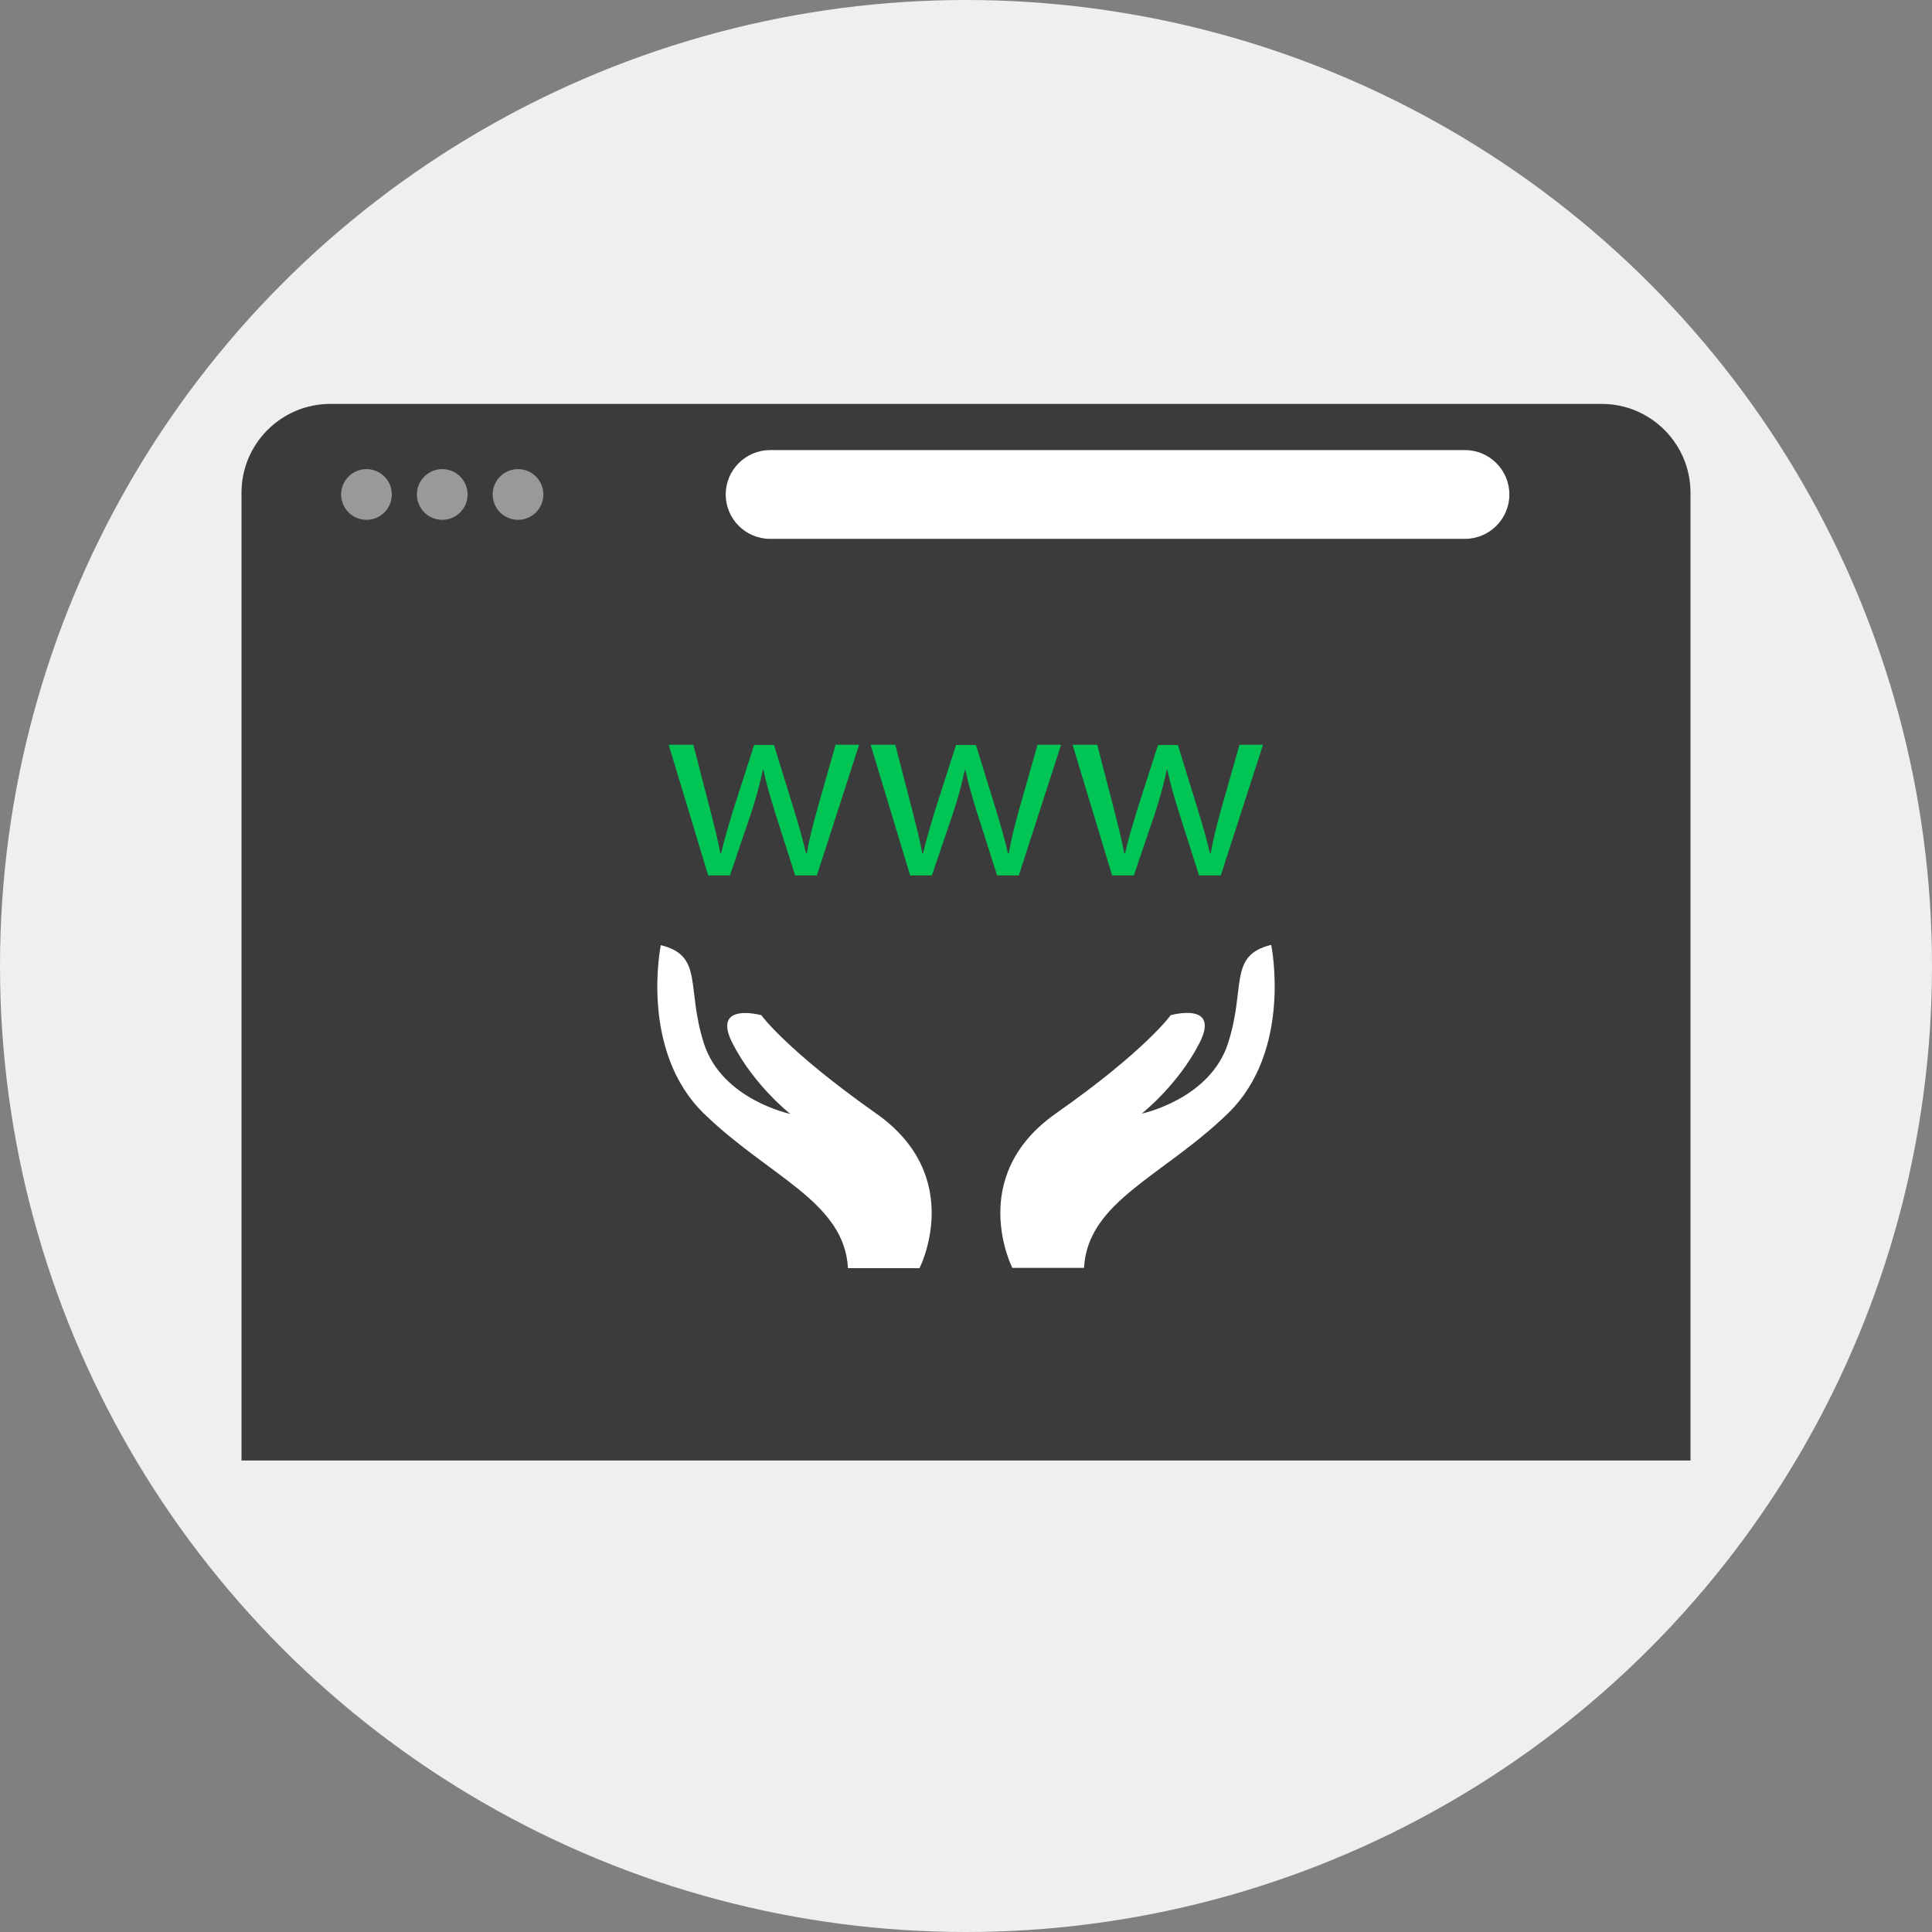 <?xml version="1.0" encoding="iso-8859-1"?>
<!-- Uploaded to: SVG Repo, www.svgrepo.com, Generator: SVG Repo Mixer Tools -->
<svg height="800px" width="800px" version="1.1" id="Layer_1" xmlns="http://www.w3.org/2000/svg" xmlns:xlink="http://www.w3.org/1999/xlink" 
	 viewBox="0 0 512 512" xml:space="preserve">
<rect x="0" y="0" width="512" height="512" fill="#808080" stroke="none"/>
<circle style="fill:#EFEFEF;" cx="256" cy="256" r="256"/>
<path style="fill:#3B3B3B;" d="M424.48,107.04H87.52C74.56,107.04,64,117.6,64,130.56v24.48v0.08v231.92h384V155.12v-0.08v-24.48
	C448,117.6,437.44,107.04,424.48,107.04z"/>
<g>
	<circle style="fill:#999999;" cx="97.12" cy="131.04" r="6.72"/>
	<circle style="fill:#999999;" cx="117.2" cy="131.04" r="6.72"/>
	<circle style="fill:#999999;" cx="137.28" cy="131.04" r="6.72"/>
</g>
<path style="fill:#FFFFFF;" d="M388.24,142.8H204.08c-6.48,0-11.76-5.28-11.76-11.76l0,0c0-6.48,5.28-11.76,11.76-11.76h184.16
	c6.48,0,11.76,5.28,11.76,11.76l0,0C400,137.52,394.72,142.8,388.24,142.8z"/>
<g>
	<path style="fill:#00C454;" d="M183.76,197.44l4.56,17.6c0.96,3.84,1.92,7.44,2.56,11.04h0.24c0.8-3.52,1.92-7.2,3.04-10.96
		l5.68-17.68h5.28l5.36,17.36c1.28,4.16,2.32,7.84,3.12,11.28h0.24c0.56-3.52,1.52-7.2,2.64-11.28l4.96-17.44h6.24L216.48,232h-5.76
		l-5.28-16.56c-1.2-3.84-2.24-7.28-3.12-11.36h-0.16c-0.88,4.16-1.92,7.76-3.12,11.44l-5.6,16.48h-5.76l-10.48-34.64h6.56
		L183.76,197.44L183.76,197.44z"/>
	<path style="fill:#00C454;" d="M237.28,197.44l4.56,17.6c0.96,3.84,1.92,7.44,2.56,11.04h0.24c0.8-3.52,1.92-7.2,3.04-10.96
		l5.68-17.68h5.28l5.36,17.36c1.28,4.16,2.32,7.84,3.12,11.28h0.24c0.56-3.52,1.52-7.2,2.64-11.28l4.96-17.44h6.24L270,232h-5.76
		l-5.28-16.56c-1.2-3.84-2.24-7.28-3.12-11.36h-0.16c-0.88,4.16-1.92,7.76-3.12,11.44l-5.6,16.48h-5.76l-10.48-34.64h6.56
		L237.28,197.44L237.28,197.44z"/>
	<path style="fill:#00C454;" d="M290.8,197.44l4.56,17.6c0.96,3.84,1.92,7.44,2.56,11.04h0.24c0.8-3.52,1.92-7.2,3.04-10.96
		l5.68-17.68h5.28l5.36,17.36c1.28,4.16,2.32,7.84,3.12,11.28h0.24c0.56-3.52,1.52-7.2,2.64-11.28l4.96-17.44h6.24L323.52,232h-5.76
		l-5.28-16.56c-1.2-3.84-2.24-7.28-3.12-11.36h-0.16c-0.88,4.16-1.92,7.76-3.12,11.44l-5.6,16.48h-5.76l-10.48-34.64h6.56
		L290.8,197.44L290.8,197.44z"/>
</g>
<g>
	<path style="fill:#FFFFFF;" d="M268.32,336.08c0,0-12.4-24.16,11.44-40.96c23.84-16.72,30.48-26.08,30.48-26.08
		s13.36-3.76,7.6,7.44s-15.28,18.64-15.28,18.64s18.08-3.76,22.88-18.64s0-23.28,11.44-26.08c0,0,5.76,27.92-11.44,44.64
		s-37.2,23.28-38.16,40.96h-18.96L268.32,336.08L268.32,336.08z"/>
	<path style="fill:#FFFFFF;" d="M243.68,336.08c0,0,12.4-24.16-11.44-40.96s-30.48-26.08-30.48-26.08s-13.36-3.68-7.6,7.52
		s15.28,18.64,15.28,18.64s-18.08-3.76-22.88-18.64s0-23.28-11.44-26.08c0,0-5.76,27.92,11.44,44.64s37.2,23.28,38.16,40.96
		L243.68,336.08L243.68,336.08z"/>
</g>
</svg>